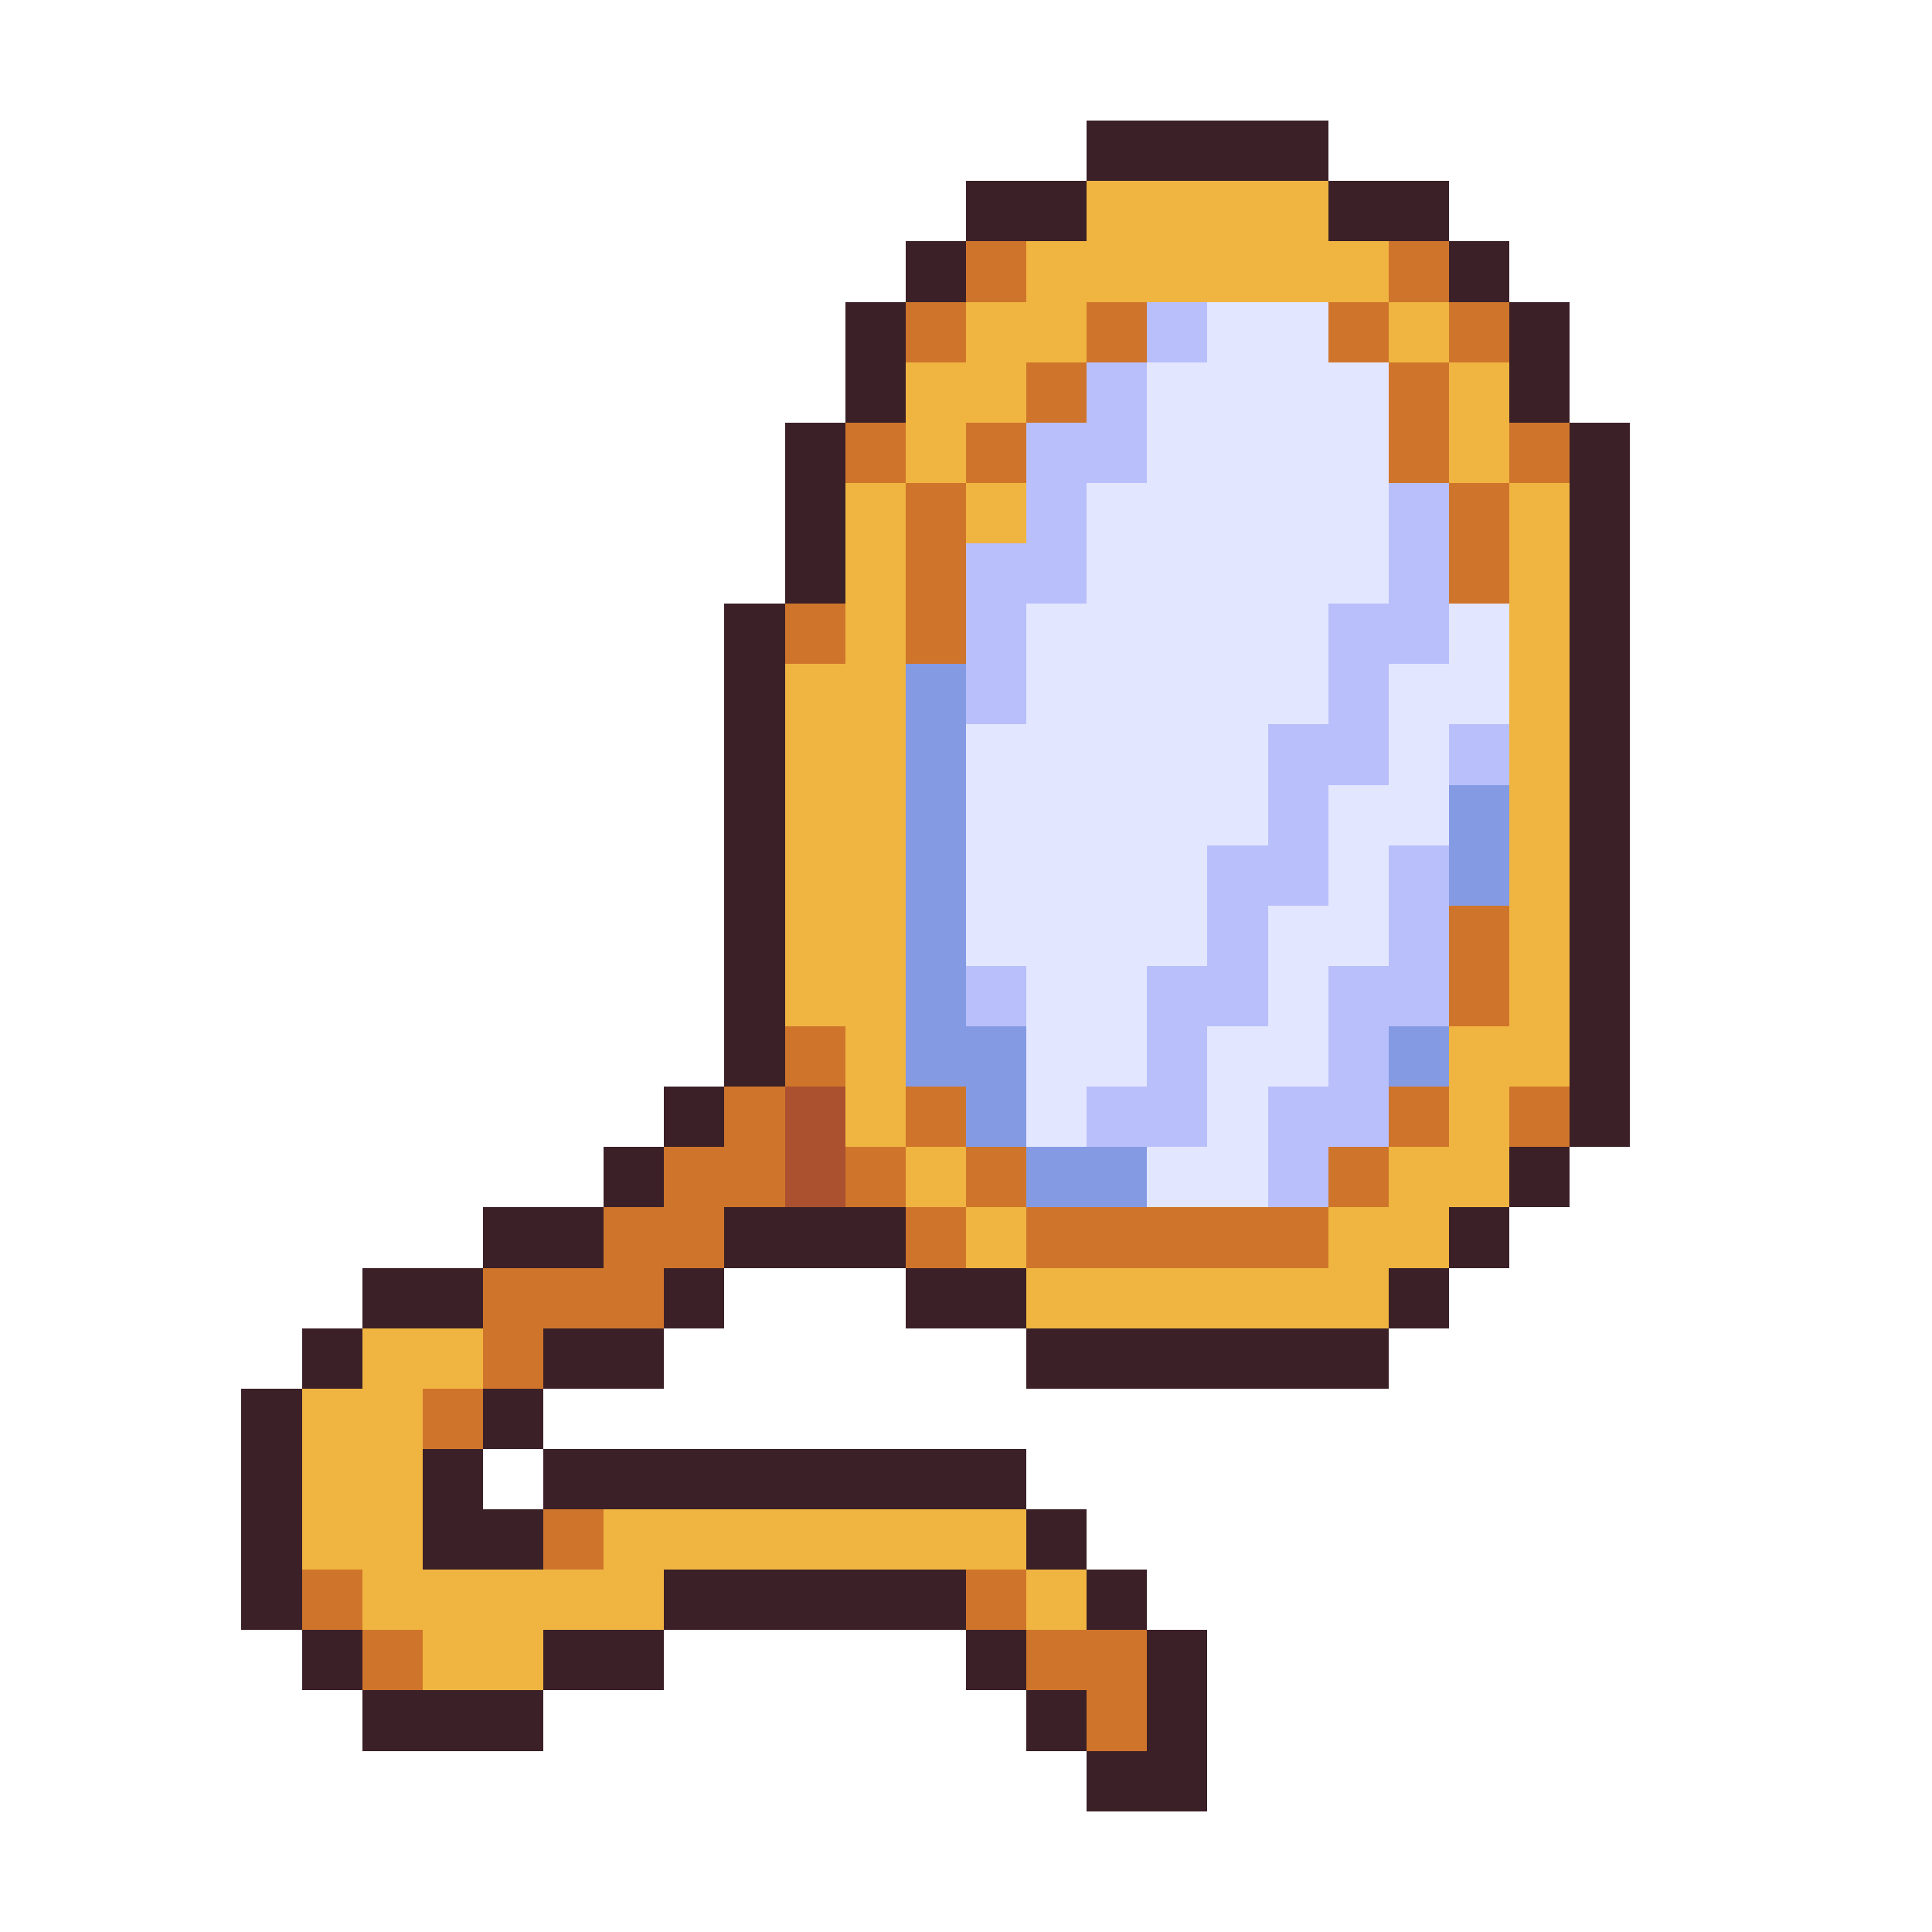 <svg xmlns="http://www.w3.org/2000/svg" viewBox="0 -0.5 32 32" shape-rendering="crispEdges">
<path stroke="#3b2027" d="M18 2h4M16 3h2M22 3h2M15 4h1M24 4h1M14 5h1M25 5h1M14 6h1M25 6h1M13 7h1M26 7h1M13 8h1M26 8h1M13 9h1M26 9h1M12 10h1M26 10h1M12 11h1M26 11h1M12 12h1M26 12h1M12 13h1M26 13h1M12 14h1M26 14h1M12 15h1M26 15h1M12 16h1M26 16h1M12 17h1M26 17h1M11 18h1M26 18h1M10 19h1M25 19h1M8 20h2M12 20h3M24 20h1M6 21h2M11 21h1M15 21h2M23 21h1M5 22h1M9 22h2M17 22h6M4 23h1M8 23h1M4 24h1M7 24h1M9 24h8M4 25h1M7 25h2M17 25h1M4 26h1M11 26h5M18 26h1M5 27h1M9 27h2M16 27h1M19 27h1M6 28h3M17 28h1M19 28h1M18 29h2" />
<path stroke="#f0b541" d="M18 3h4M17 4h6M16 5h2M23 5h1M15 6h2M24 6h1M15 7h1M24 7h1M14 8h1M16 8h1M25 8h1M14 9h1M25 9h1M14 10h1M25 10h1M13 11h2M25 11h1M13 12h2M25 12h1M13 13h2M25 13h1M13 14h2M25 14h1M13 15h2M25 15h1M13 16h2M25 16h1M14 17h1M24 17h2M14 18h1M24 18h1M15 19h1M23 19h2M16 20h1M22 20h2M17 21h6M6 22h2M5 23h2M5 24h2M5 25h2M10 25h7M6 26h5M17 26h1M7 27h2" />
<path stroke="#cf752b" d="M16 4h1M23 4h1M15 5h1M18 5h1M22 5h1M24 5h1M17 6h1M23 6h1M14 7h1M16 7h1M23 7h1M25 7h1M15 8h1M24 8h1M15 9h1M24 9h1M13 10h1M15 10h1M24 15h1M24 16h1M13 17h1M12 18h1M15 18h1M23 18h1M25 18h1M11 19h2M14 19h1M16 19h1M22 19h1M10 20h2M15 20h1M17 20h5M8 21h3M8 22h1M7 23h1M9 25h1M5 26h1M16 26h1M6 27h1M17 27h2M18 28h1" />
<path stroke="#b9bffb" d="M19 5h1M18 6h1M17 7h2M17 8h1M23 8h1M16 9h2M23 9h1M16 10h1M22 10h2M16 11h1M22 11h1M21 12h2M24 12h1M21 13h1M20 14h2M23 14h1M20 15h1M23 15h1M16 16h1M19 16h2M22 16h2M19 17h1M22 17h1M18 18h2M21 18h2M21 19h1" />
<path stroke="#e3e6ff" d="M20 5h2M19 6h4M19 7h4M18 8h5M18 9h5M17 10h5M24 10h1M17 11h5M23 11h2M16 12h5M23 12h1M16 13h5M22 13h2M16 14h4M22 14h1M16 15h4M21 15h2M17 16h2M21 16h1M17 17h2M20 17h2M17 18h1M20 18h1M19 19h2" />
<path stroke="#849be4" d="M15 11h1M15 12h1M15 13h1M24 13h1M15 14h1M24 14h1M15 15h1M15 16h1M15 17h2M23 17h1M16 18h1M17 19h2" />
<path stroke="#ab5130" d="M13 18h1M13 19h1" />
</svg>